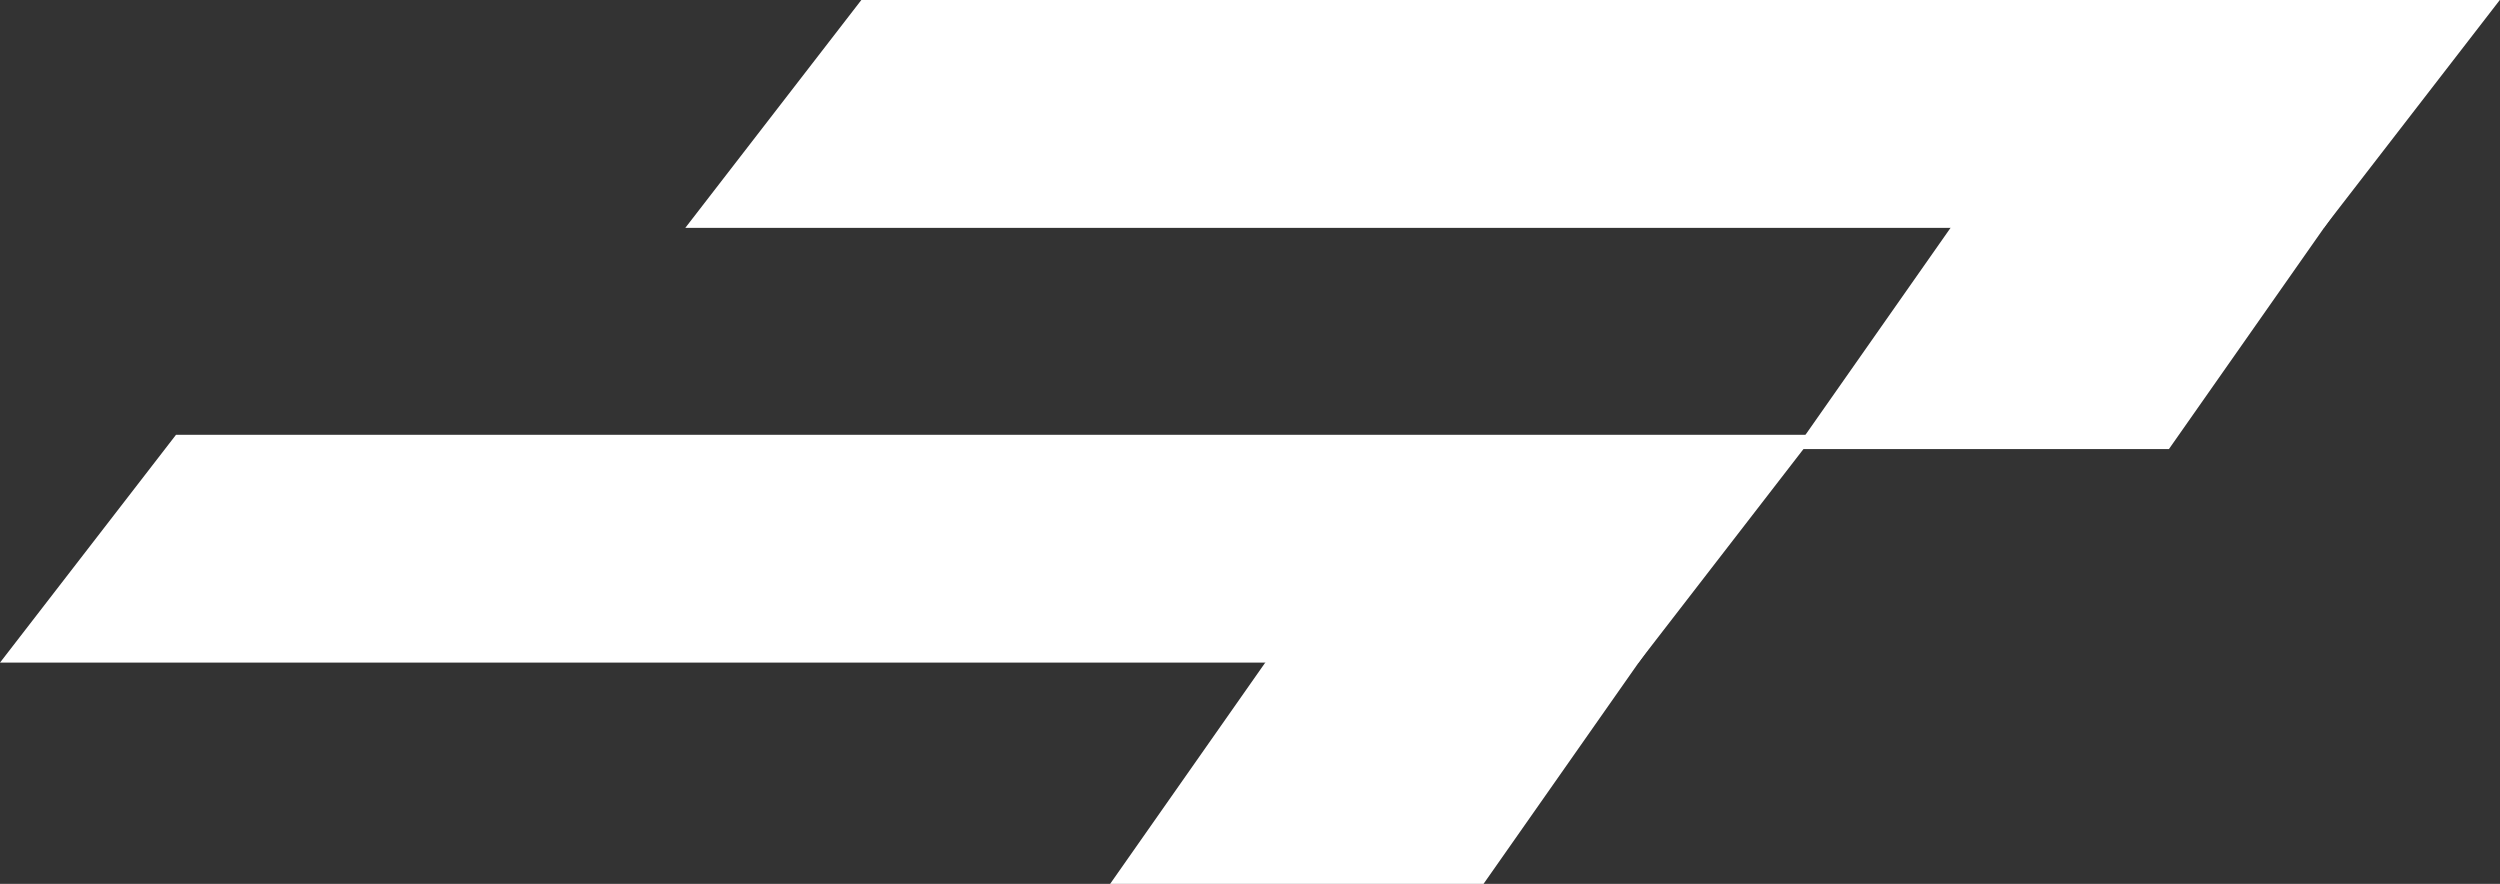 <?xml version="1.0" encoding="utf-8"?>
<svg xmlns="http://www.w3.org/2000/svg" viewBox="166.373 42.875 169.633 59.973" width="169.633px" height="59.973px">
  <rect x="166.373" y="42.875" width="169.633" height="59.973" fill="#333333" stroke="none"/>
  <defs>
    <clipPath id="c6401ef06d">
      <path d="M 150.223 116.262 L 273.355 116.262 L 273.355 131.723 L 150.223 131.723 Z M 150.223 116.262 " clip-rule="nonzero"/>
    </clipPath>
    <clipPath id="a3b7c1f8bd">
      <path d="M 162.168 116.262 L 273.344 116.262 L 261.398 131.723 L 150.223 131.723 Z M 162.168 116.262 " clip-rule="nonzero"/>
    </clipPath>
    <clipPath id="059116b4f7">
      <path d="M 225.551 127.805 L 264.223 127.805 L 264.223 146.734 L 225.551 146.734 Z M 225.551 127.805 " clip-rule="nonzero"/>
    </clipPath>
    <clipPath id="727eab734b">
      <path d="M 238.82 127.805 L 264.16 127.805 L 250.891 146.734 L 225.551 146.734 Z M 238.82 127.805 " clip-rule="nonzero"/>
    </clipPath>
    <clipPath id="02ac1c9ec0">
      <path d="M 103.723 145.766 L 226.855 145.766 L 226.855 161.223 L 103.723 161.223 Z M 103.723 145.766 " clip-rule="nonzero"/>
    </clipPath>
    <clipPath id="e85d91a4a4">
      <path d="M 115.664 145.766 L 226.84 145.766 L 214.898 161.223 L 103.723 161.223 Z M 115.664 145.766 " clip-rule="nonzero"/>
    </clipPath>
    <clipPath id="6a64002388">
      <path d="M 179.051 157.305 L 217.723 157.305 L 217.723 176.234 L 179.051 176.234 Z M 179.051 157.305 " clip-rule="nonzero"/>
    </clipPath>
    <clipPath id="0638c75203">
      <path d="M 192.32 157.305 L 217.656 157.305 L 204.387 176.234 L 179.051 176.234 Z M 192.32 157.305 " clip-rule="nonzero"/>
    </clipPath>
  </defs>
  <g clip-path="url(#c6401ef06d)" transform="matrix(1, 0, 0, 1, 62.65, -73.387)">
    <g clip-path="url(#a3b7c1f8bd)">
      <path fill="#ffffff" d="M 150.223 116.262 L 273.355 116.262 L 273.355 131.723 L 150.223 131.723 Z M 150.223 116.262 " fill-opacity="1" fill-rule="nonzero"/>
    </g>
  </g>
  <g clip-path="url(#059116b4f7)" transform="matrix(1, 0, 0, 1, 62.65, -73.387)">
    <g clip-path="url(#727eab734b)">
      <path fill="#ffffff" d="M 225.551 127.805 L 264.148 127.805 L 264.148 146.734 L 225.551 146.734 Z M 225.551 127.805 " fill-opacity="1" fill-rule="nonzero"/>
    </g>
  </g>
  <g clip-path="url(#02ac1c9ec0)" transform="matrix(1, 0, 0, 1, 62.65, -73.387)">
    <g clip-path="url(#e85d91a4a4)">
      <path fill="#ffffff" d="M 103.723 145.766 L 226.855 145.766 L 226.855 161.223 L 103.723 161.223 Z M 103.723 145.766 " fill-opacity="1" fill-rule="nonzero"/>
    </g>
  </g>
  <g clip-path="url(#6a64002388)" transform="matrix(1, 0, 0, 1, 62.65, -73.387)">
    <g clip-path="url(#0638c75203)">
      <path fill="#ffffff" d="M 179.051 157.305 L 217.648 157.305 L 217.648 176.234 L 179.051 176.234 Z M 179.051 157.305 " fill-opacity="1" fill-rule="nonzero"/>
    </g>
  </g>
</svg>
